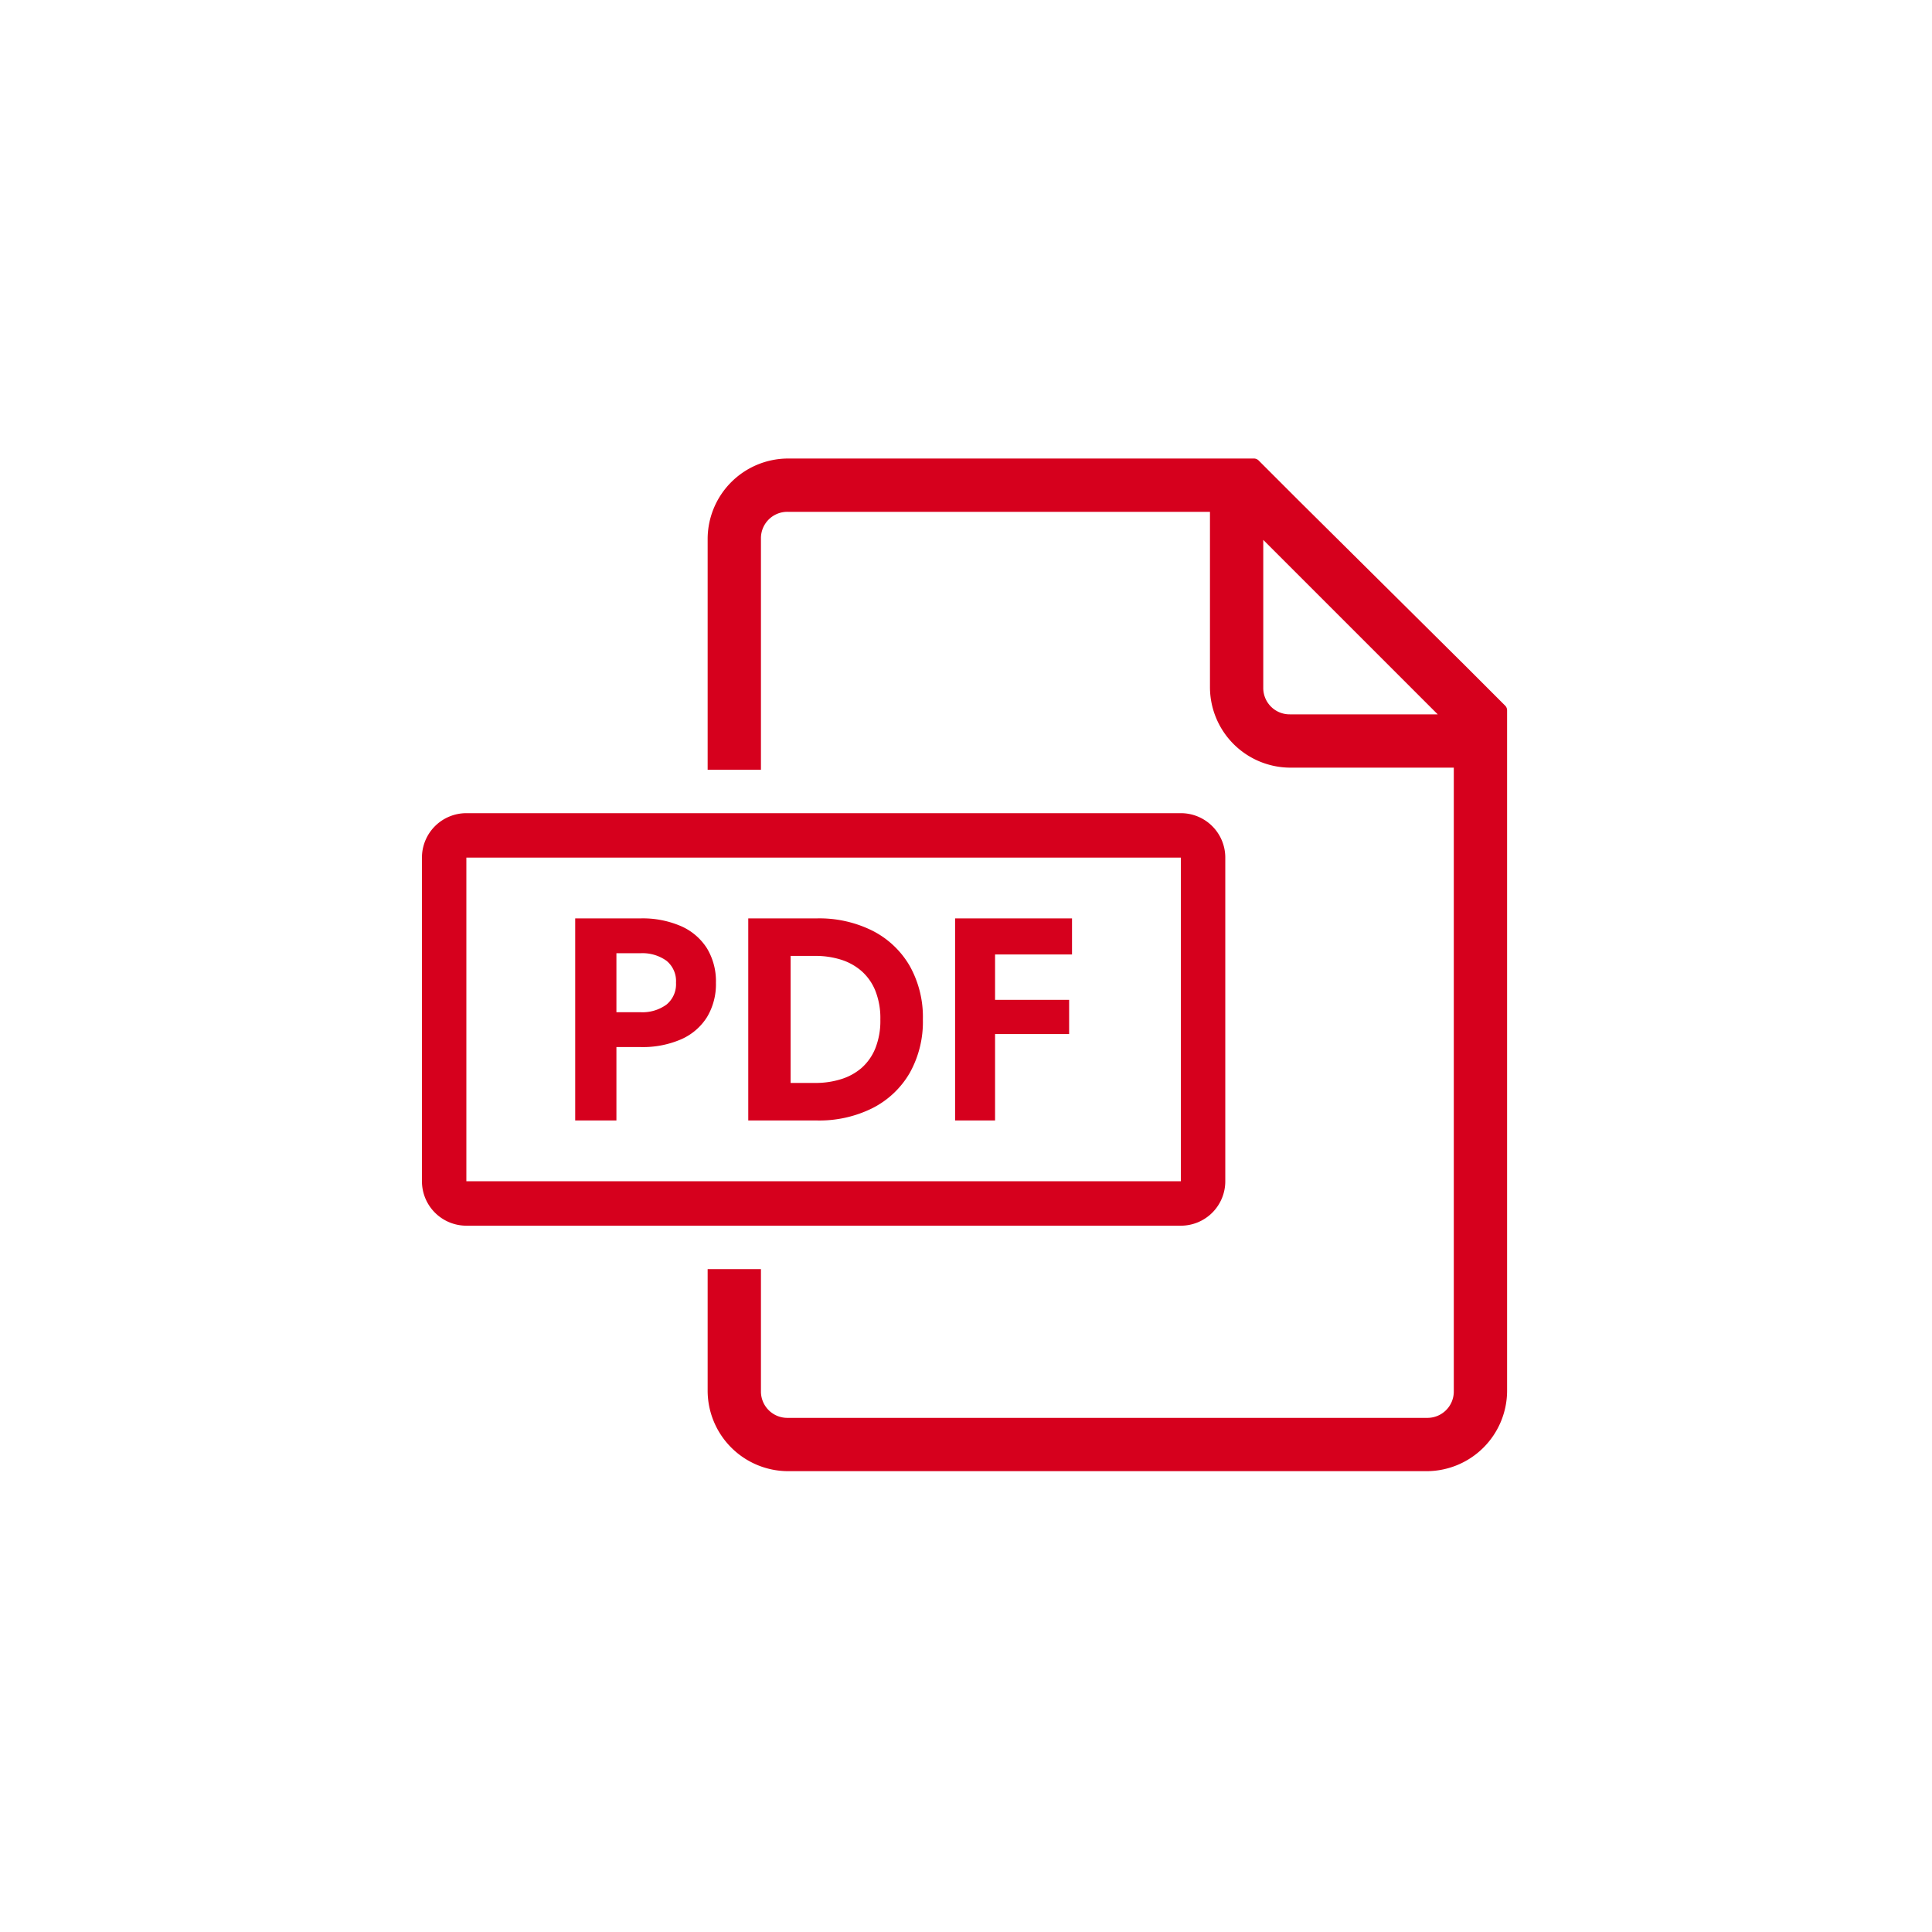 <svg xmlns="http://www.w3.org/2000/svg" width="87" height="87" viewBox="0 0 87 87"><g transform="translate(-272 -834.646)"><rect width="87" height="87" transform="translate(272 834.646)" fill="#fff"/><g transform="translate(160.967 855.594)"><g transform="translate(130.034)"><path d="M279.6,159.24l-7.5-7.44-1.8-1.8h-21a3.329,3.329,0,0,0-3.3,3.3v38.4a3.329,3.329,0,0,0,3.3,3.3h28.8a3.329,3.329,0,0,0,3.3-3.3V161.04Zm-9.18-6.6,8.88,8.88h-7.38a1.485,1.485,0,0,1-1.5-1.5Zm9.18,39.06a1.485,1.485,0,0,1-1.5,1.5H249.3a1.485,1.485,0,0,1-1.5-1.5V153.3a1.485,1.485,0,0,1,1.5-1.5h19.32v8.22a3.329,3.329,0,0,0,3.3,3.3h7.68Z" transform="translate(-232.835 -150)" fill="#d6001d"/><path d="M249.3,149.7h21a.3.3,0,0,1,.212.088l1.8,1.8,7.5,7.439,1.8,1.8a.3.3,0,0,1,.088.212V191.7a3.629,3.629,0,0,1-3.6,3.6H249.3a3.629,3.629,0,0,1-3.6-3.6V153.3a3.629,3.629,0,0,1,3.6-3.6Zm20.876.6H249.3a3.04,3.04,0,0,0-3,3v38.4a3.04,3.04,0,0,0,3,3h28.8a3.04,3.04,0,0,0,3-3V161.164l-1.712-1.712-7.5-7.439ZM249.3,151.5h19.32a.3.3,0,0,1,.3.3v8.22a3.04,3.04,0,0,0,3,3h7.68a.3.3,0,0,1,.3.3V191.7a1.781,1.781,0,0,1-1.8,1.8H249.3a1.781,1.781,0,0,1-1.8-1.8V153.3A1.781,1.781,0,0,1,249.3,151.5Zm19.02.6H249.3a1.187,1.187,0,0,0-1.2,1.2v38.4a1.187,1.187,0,0,0,1.2,1.2h28.8a1.187,1.187,0,0,0,1.2-1.2V163.62h-7.38a3.629,3.629,0,0,1-3.6-3.6Zm2.1.24a.3.3,0,0,1,.212.088l8.88,8.88a.3.3,0,0,1-.212.512h-7.38a1.781,1.781,0,0,1-1.8-1.8v-7.38a.3.3,0,0,1,.3-.3Zm8.156,8.88-7.856-7.856v6.656a1.187,1.187,0,0,0,1.2,1.2Z" transform="translate(-232.835 -150)" fill="#d6001d"/><g transform="translate(0 13.715)"><rect width="36.175" height="22.487" transform="translate(0 0)" fill="#fff"/><rect width="36.175" height="18.576" rx="2" transform="translate(0 1.955)" fill="#fff"/><path d="M2,2V16.576H34.175V2H2M2,0H34.175a2,2,0,0,1,2,2V16.576a2,2,0,0,1-2,2H2a2,2,0,0,1-2-2V2A2,2,0,0,1,2,0Z" transform="translate(0 1.955)" fill="#d6001d"/><path d="M-11.056-9.1V0H-9.2V-9.1Zm1.14,1.569h1.8a1.853,1.853,0,0,1,1.166.336,1.179,1.179,0,0,1,.433.992,1.181,1.181,0,0,1-.433.988,1.838,1.838,0,0,1-1.166.34h-1.8v1.569h1.8a4.342,4.342,0,0,0,1.836-.351,2.619,2.619,0,0,0,1.161-1,2.873,2.873,0,0,0,.4-1.541,2.865,2.865,0,0,0-.4-1.548,2.633,2.633,0,0,0-1.161-1A4.342,4.342,0,0,0-8.112-9.1h-1.8ZM-3.263-9.1V0h1.907V-9.1ZM-.171,0A5.355,5.355,0,0,0,2.341-.561,4.057,4.057,0,0,0,4.009-2.142,4.706,4.706,0,0,0,4.6-4.55a4.7,4.7,0,0,0-.593-2.411A4.062,4.062,0,0,0,2.341-8.539,5.355,5.355,0,0,0-.171-9.1h-1.9v1.69h1.84A3.785,3.785,0,0,1,.9-7.245a2.573,2.573,0,0,1,.931.511,2.355,2.355,0,0,1,.627.888,3.341,3.341,0,0,1,.227,1.3,3.341,3.341,0,0,1-.227,1.3,2.355,2.355,0,0,1-.627.888A2.573,2.573,0,0,1,.9-1.855,3.785,3.785,0,0,1-.227-1.69h-1.84V0ZM7.247-7.475h4.069V-9.1H7.247Zm0,3.584h3.939V-5.432H7.247ZM6.051-9.1V0h1.8V-9.1Z" transform="translate(17.957 15.793)" fill="#d6001d"/></g></g></g></g></svg>